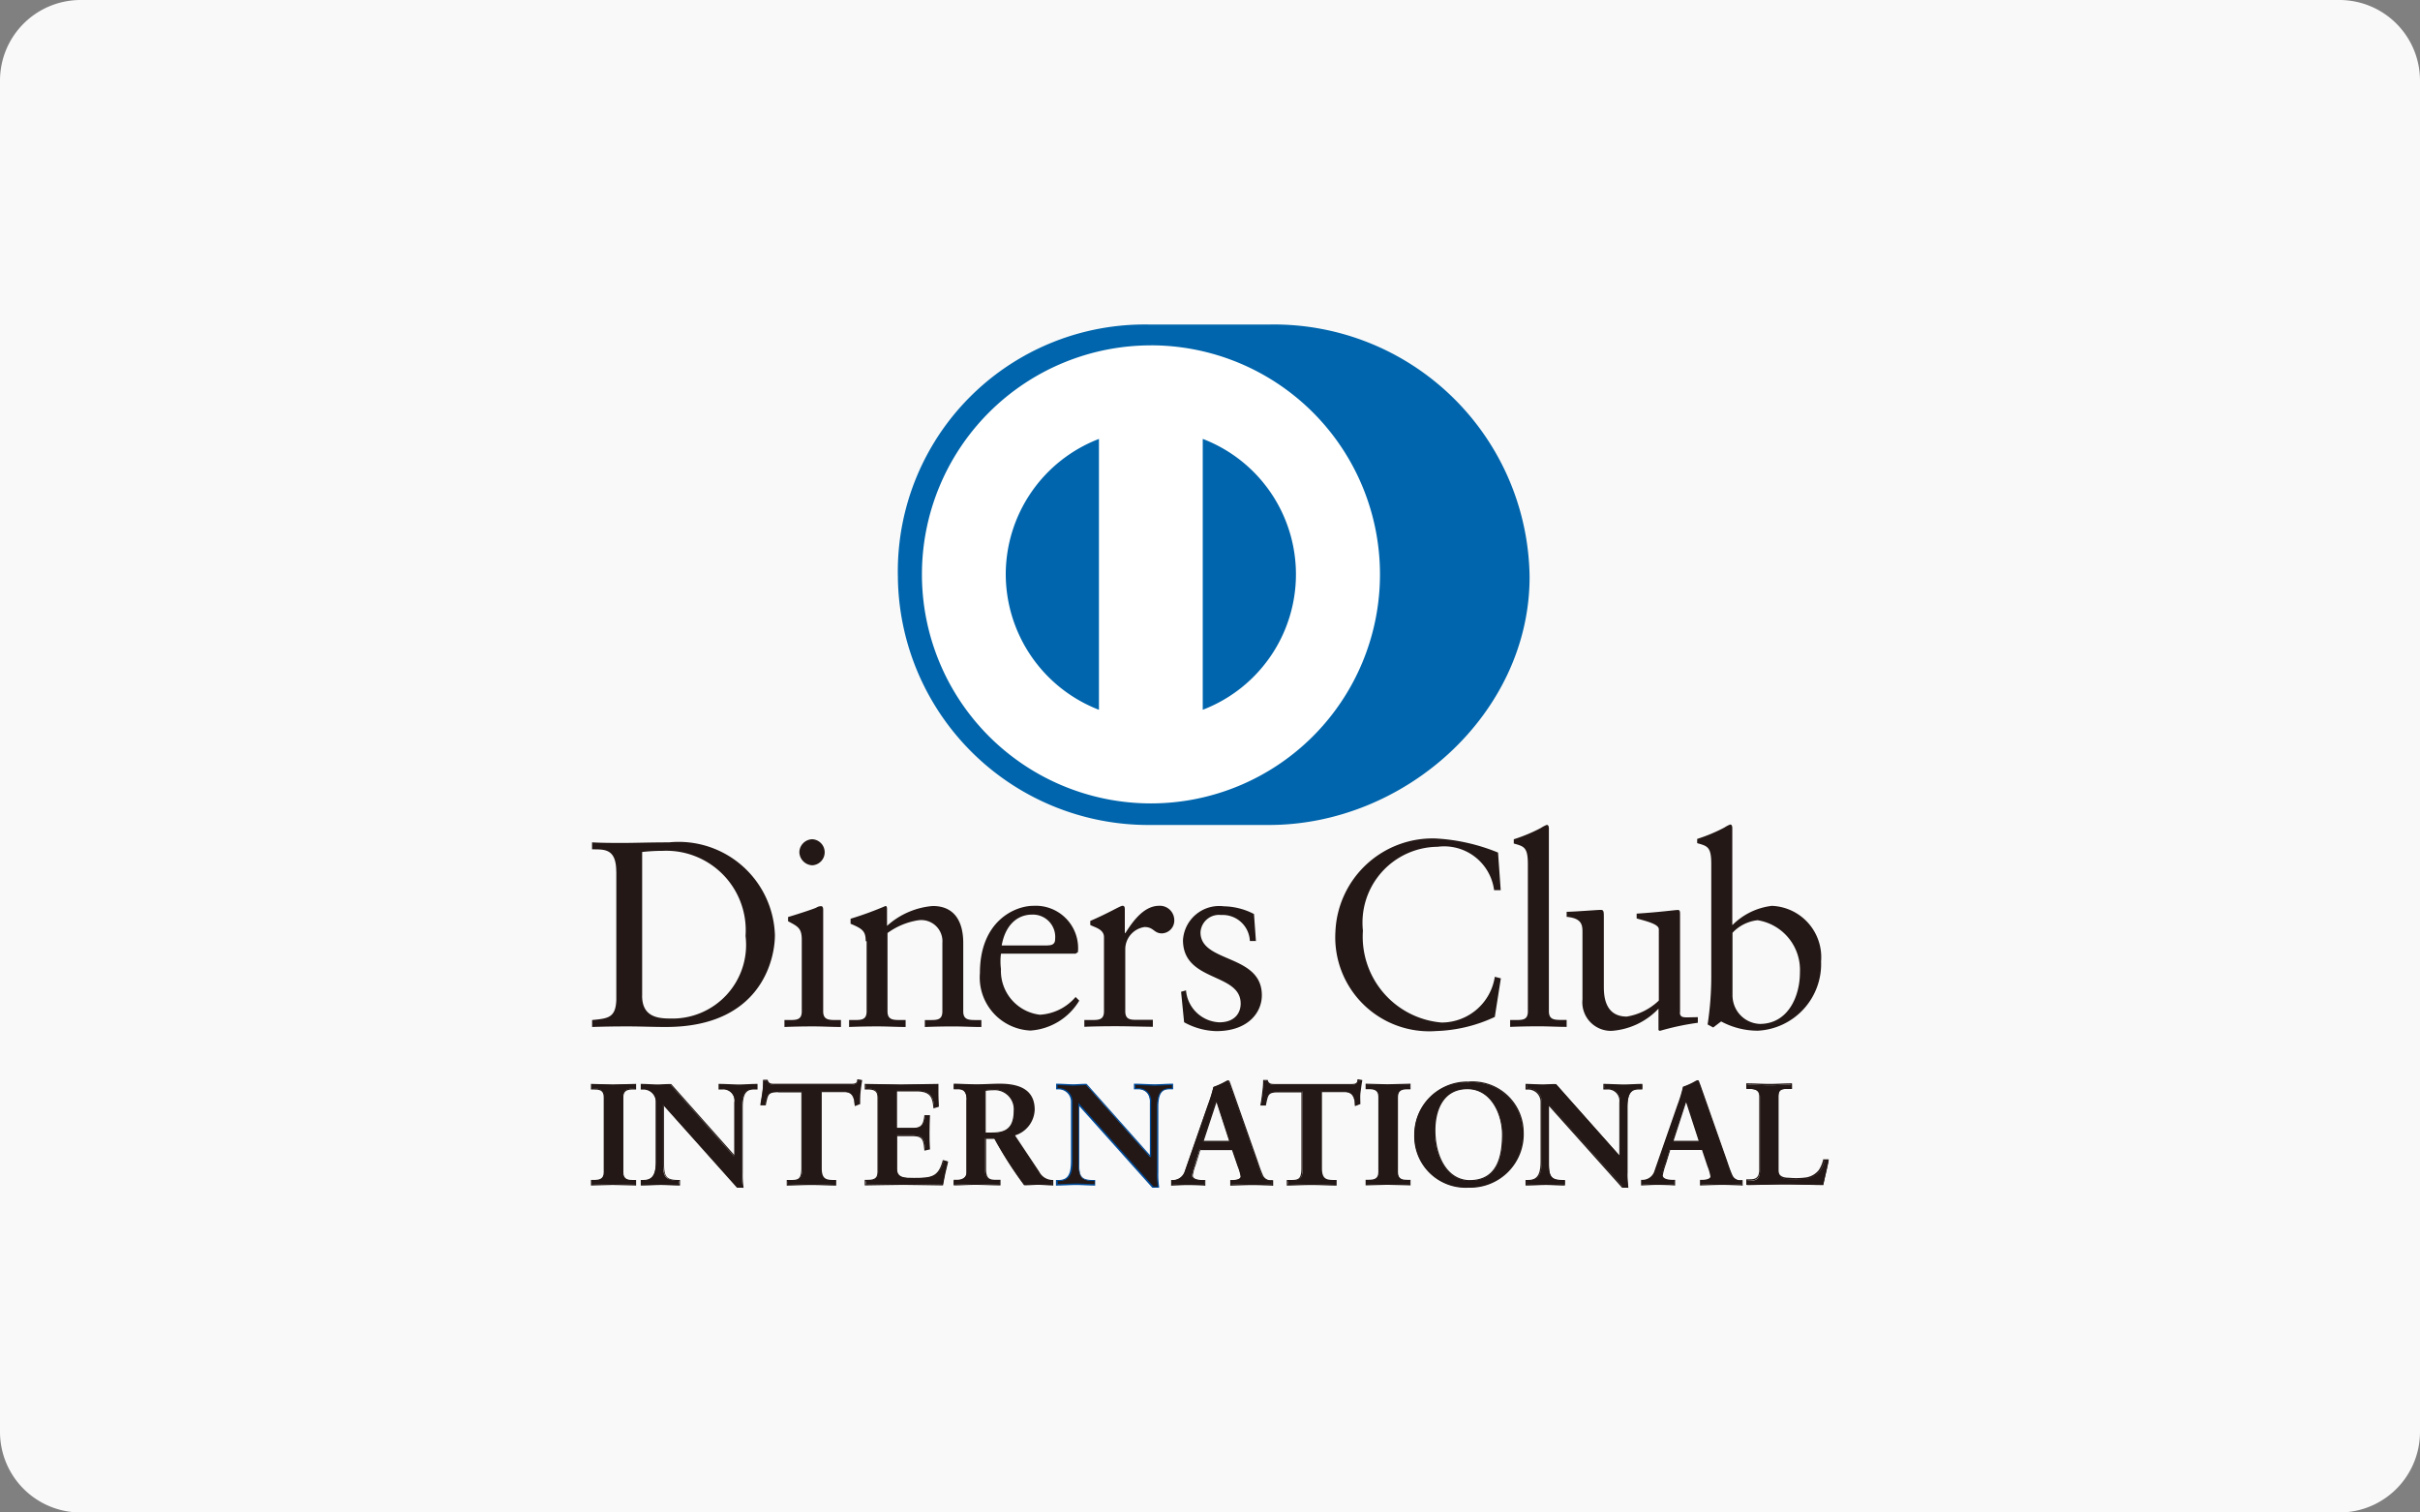 <svg id="c" xmlns="http://www.w3.org/2000/svg" width="80" height="49.998" viewBox="0 0 80 49.998">
  <rect x="0" y="0" width="80" height="49.998" fill="#808080" stroke="none"/>
  <g id="グループ_331" data-name="グループ 331">
    <path id="パス_133" data-name="パス 133" d="M2.666,0H77.334A2.665,2.665,0,0,1,80,2.666V47.332A2.665,2.665,0,0,1,77.334,50H2.666A2.665,2.665,0,0,1,0,47.332V2.666A2.665,2.665,0,0,1,2.666,0Z" fill="#f9f9f9"/>
    <g id="グループ_330" data-name="グループ 330" transform="translate(19.536 10.734)">
      <path id="パス_134" data-name="パス 134" d="M58.773,33.368c4.522.019,8.649-3.687,8.649-8.2a8.45,8.45,0,0,0-8.649-8.343H54.882a8.16,8.16,0,0,0-8.343,8.343,8.283,8.283,0,0,0,8.343,8.2Z" transform="translate(-36.393 -16.83)" fill="#0065ac"/>
      <path id="パス_135" data-name="パス 135" d="M57.066,29.948V20.993a4.794,4.794,0,0,1,0,8.955m-6.512-4.477a4.8,4.8,0,0,1,3.081-4.477v8.955a4.816,4.816,0,0,1-3.081-4.477m4.8-7.571a7.571,7.571,0,1,0,7.571,7.571A7.571,7.571,0,0,0,55.351,17.9" transform="translate(-36.842 -17.218)" fill="#fff"/>
      <path id="パス_136" data-name="パス 136" d="M32.335,48.731c0,.676.485.753.912.753a2.434,2.434,0,0,0,2.507-2.73,2.628,2.628,0,0,0-2.736-2.813,6.242,6.242,0,0,0-.682.038v4.758Zm-.855-4.1c0-.785-.408-.733-.8-.74v-.23c.338.019.689.019,1.033.019.364,0,.867-.019,1.512-.019a3.183,3.183,0,0,1,3.5,3.061c0,.867-.51,3.042-3.6,3.042-.446,0-.855-.019-1.269-.019s-.778.006-1.174.019v-.23c.523-.051.778-.07.8-.663V44.629Z" transform="translate(-30.644 -26.548)" fill="#231815"/>
      <path id="パス_137" data-name="パス 137" d="M41.568,44.361a.447.447,0,0,1-.427-.44.439.439,0,0,1,.427-.421.431.431,0,0,1,0,.861m-.938,5.115H40.8c.242,0,.421,0,.421-.287V46.823c0-.383-.128-.44-.453-.612v-.14c.408-.121.9-.287.938-.313a.29.29,0,0,1,.159-.045c.045,0,.064.051.064.121v3.355c0,.287.191.287.44.287h.147v.23c-.3,0-.606-.019-.918-.019s-.631.006-.95.019v-.23Z" transform="translate(-34.252 -26.49)" fill="#231815"/>
      <path id="パス_138" data-name="パス 138" d="M44.555,48.121c0-.325-.1-.408-.5-.574v-.166a11.271,11.271,0,0,0,1.154-.421c.026,0,.051.019.051.089v.568a2.56,2.56,0,0,1,1.512-.657c.74,0,1.008.542,1.008,1.225v2.258c0,.287.191.287.44.287h.159v.23c-.306,0-.612-.019-.925-.019s-.631.006-.944.019v-.23h.159c.242,0,.421,0,.421-.287V48.178a.7.7,0,0,0-.8-.746,2.332,2.332,0,0,0-1.014.421v2.589c0,.287.191.287.44.287h.159v.23c-.306,0-.612-.019-.925-.019s-.631.006-.944.019v-.23h.159c.242,0,.421,0,.421-.287V48.127Z" transform="translate(-35.473 -27.743)" fill="#231815"/>
      <path id="パス_139" data-name="パス 139" d="M53.035,48.257c.217,0,.242-.115.242-.217a.738.738,0,0,0-.759-.8c-.536,0-.9.4-1.008,1.02h1.518Zm-1.55.281a1.99,1.99,0,0,0,0,.5,1.461,1.461,0,0,0,1.288,1.512,1.678,1.678,0,0,0,1.18-.587l.121.121a2.041,2.041,0,0,1-1.614.989A1.757,1.757,0,0,1,50.79,49.17c0-1.716,1.154-2.22,1.767-2.22a1.4,1.4,0,0,1,1.473,1.531l-.077.051H51.5Z" transform="translate(-37.932 -27.739)" fill="#231815"/>
      <path id="パス_140" data-name="パス 140" d="M56.19,50.729h.236c.242,0,.421,0,.421-.287V47.987c0-.268-.325-.325-.453-.4v-.134c.638-.274.989-.5,1.065-.5.051,0,.077.026.077.115v.785h.019c.217-.338.587-.9,1.116-.9a.476.476,0,0,1,.5.466.424.424,0,0,1-.408.446c-.268,0-.268-.21-.574-.21a.743.743,0,0,0-.638.727v2.054c0,.287.172.287.421.287h.491v.23c-.478-.006-.848-.019-1.225-.019s-.727.006-1.04.019v-.23Z" transform="translate(-39.888 -27.743)" fill="#231815"/>
      <path id="パス_141" data-name="パス 141" d="M61.379,49.744a1.155,1.155,0,0,0,1.1,1.065c.517,0,.708-.313.708-.619,0-1.033-1.907-.7-1.907-2.1a1.2,1.2,0,0,1,1.352-1.116,2.234,2.234,0,0,1,.995.255l.064.893h-.2a.9.9,0,0,0-.95-.861.612.612,0,0,0-.682.574c0,1.02,2.028.708,2.028,2.079,0,.58-.466,1.186-1.505,1.186a2.321,2.321,0,0,1-1.065-.293l-.1-1.008.159-.045Z" transform="translate(-41.709 -27.747)" fill="#231815"/>
      <path id="パス_142" data-name="パス 142" d="M74.68,45.169h-.217a1.665,1.665,0,0,0-1.869-1.435,2.508,2.508,0,0,0-2.468,2.774,2.848,2.848,0,0,0,2.6,3.036,1.781,1.781,0,0,0,1.76-1.512l.2.051-.2,1.276a4.9,4.9,0,0,1-1.933.466,3.107,3.107,0,0,1-3.336-3.285,3.217,3.217,0,0,1,3.31-3.081,6.349,6.349,0,0,1,2.066.466l.089,1.25Z" transform="translate(-44.607 -26.475)" fill="#231815"/>
      <path id="パス_143" data-name="パス 143" d="M78.27,49.208h.166c.249,0,.421,0,.421-.287V44.055c0-.568-.134-.587-.466-.682v-.14a5.383,5.383,0,0,0,.9-.376.976.976,0,0,1,.191-.1c.051,0,.07.051.07.121v6.04c0,.287.191.287.44.287h.147v.23c-.293,0-.6-.019-.918-.019s-.631.006-.95.019v-.23Z" transform="translate(-47.885 -26.222)" fill="#231815"/>
      <path id="パス_144" data-name="パス 144" d="M84.944,50.547c0,.159.1.166.242.166.1,0,.236-.006.351-.006v.185a8.679,8.679,0,0,0-1.256.268l-.045-.026v-.708a2.357,2.357,0,0,1-1.55.733.944.944,0,0,1-.963-1.04V47.881c0-.23-.032-.446-.523-.491v-.166c.313-.006,1.014-.064,1.129-.064.1,0,.1.064.1.255v2.258c0,.262,0,1.014.759,1.014a1.988,1.988,0,0,0,1.059-.529V47.8c0-.172-.421-.268-.733-.357v-.159c.785-.051,1.276-.121,1.365-.121.07,0,.07.064.07.159v3.227Z" transform="translate(-48.946 -27.815)" fill="#231815"/>
      <path id="パス_145" data-name="パス 145" d="M89.137,48.436a.94.94,0,0,0,.9.893c.938,0,1.327-.918,1.327-1.7a1.664,1.664,0,0,0-1.4-1.728,1.329,1.329,0,0,0-.829.415v2.124Zm0-2.379a2.2,2.2,0,0,1,1.3-.631,1.7,1.7,0,0,1,1.626,1.837,2.207,2.207,0,0,1-2.092,2.29,2.558,2.558,0,0,1-1.212-.306l-.262.2-.185-.1a10.454,10.454,0,0,0,.121-1.556V44.035c0-.568-.134-.587-.466-.682v-.14a5.383,5.383,0,0,0,.9-.376.977.977,0,0,1,.191-.1c.051,0,.07.051.07.121V46.05Z" transform="translate(-51.398 -26.214)" fill="#231815"/>
      <path id="パス_146" data-name="パス 146" d="M30.66,59.383h.07c.172,0,.351-.026.351-.274V56.615c0-.249-.179-.274-.351-.274h-.07V56.2c.185,0,.472.019.708.019s.523-.019.746-.019v.14H32.05c-.172,0-.351.026-.351.274v2.494c0,.249.185.274.351.274h.064v.14c-.23,0-.517-.019-.753-.019s-.517.019-.7.019Z" transform="translate(-30.641 -31.09)" fill="#231815"/>
      <path id="パス_147" data-name="パス 147" d="M32.084,59.5v-.1H32.04c-.172,0-.37-.026-.37-.293V56.614c0-.262.2-.293.37-.293h.045v-.1c-.217,0-.5.019-.727.019s-.5-.019-.682-.019v.1h.045c.172,0,.37.032.37.293v2.494c0,.261-.2.293-.37.293h-.045v.1c.185,0,.453-.019.676-.019s.5.019.733.019m.019.038c-.23,0-.517-.019-.753-.019s-.51.019-.7.019H30.63v-.185h.089c.172,0,.332-.019.332-.249V56.614c0-.236-.159-.249-.332-.249H30.63V56.18h.019c.185,0,.472.019.708.019s.523-.019.746-.019h.019v.185h-.089c-.172,0-.332.019-.332.249v2.494c0,.236.159.249.332.249h.089v.185Z" transform="translate(-30.63 -31.082)" fill="#231815"/>
      <path id="パス_148" data-name="パス 148" d="M36.307,58.6V56.8a.383.383,0,0,0-.4-.446h-.1v-.14c.223,0,.44.019.663.019.2,0,.389-.019.587-.019v.14h-.07c-.2,0-.427.038-.427.606v2.162a2.889,2.889,0,0,0,.026.478H36.4l-2.449-2.73v1.958c0,.415.077.555.446.555h.083v.14c-.2,0-.408-.019-.612-.019s-.434.019-.644.019v-.14h.064c.332,0,.427-.223.427-.606v-2a.424.424,0,0,0-.434-.427H33.22v-.14c.179,0,.364.019.549.019.147,0,.281-.019.421-.019L36.307,58.6Z" transform="translate(-31.568 -31.093)" fill="#231815"/>
      <path id="パス_149" data-name="パス 149" d="M36.3,58.572Zm.013.013.013-.013Zm.1.989h.159a2.66,2.66,0,0,1-.026-.459V56.945c0-.568.242-.625.446-.625h.051v-.1c-.185,0-.376.019-.568.019-.217,0-.427-.019-.644-.019v.1h.083a.413.413,0,0,1,.434.466v1.8h-.013l-.013.026L34.2,56.218c-.14,0-.281.019-.421.019-.172,0-.351-.019-.529-.019v.1h.045a.449.449,0,0,1,.453.446v2c0,.383-.108.625-.446.625h-.045v.1c.2,0,.421-.019.625-.019s.4.019.593.019v-.1h-.057c-.376,0-.466-.166-.466-.58V56.8l2.468,2.762Zm.179.038h-.2l-2.411-2.7v1.907c0,.415.07.529.427.536h.1v.185h-.019c-.2,0-.408-.019-.612-.019s-.434.019-.644.019H33.21v-.185H33.3c.313,0,.4-.2.408-.58v-2a.408.408,0,0,0-.415-.408H33.21V56.18h.019c.179,0,.37.019.549.019.14,0,.281-.019.44-.013L36.31,58.54V56.792a.375.375,0,0,0-.4-.427h-.128V56.18h.019c.223,0,.446.019.663.019.191,0,.389-.019.587-.019h.019v.185h-.089c-.2,0-.4.026-.4.58v2.169a2.89,2.89,0,0,0,.026.478v.026H36.59Z" transform="translate(-31.564 -31.082)" fill="#231815"/>
      <path id="パス_150" data-name="パス 150" d="M40.01,56.366c-.357,0-.37.083-.44.434h-.14c.019-.134.045-.268.057-.4a2.833,2.833,0,0,0,.026-.4h.115c.038.14.159.14.287.14H42.37c.128,0,.249,0,.255-.147l.115.019c-.019.128-.038.255-.051.383s-.013.255-.013.383l-.14.051c-.013-.179-.032-.459-.351-.459h-.778V58.9c0,.364.166.408.4.408h.089v.14c-.185,0-.517-.019-.778-.019-.287,0-.619.019-.8.019v-.14H40.4c.261,0,.4-.026.4-.4V56.366h-.778Z" transform="translate(-33.817 -31.014)" fill="#231815"/>
      <path id="パス_151" data-name="パス 151" d="M41.878,59.454c-.185,0-.517-.019-.778-.019-.287,0-.619.019-.8.019h-.019v-.185h.108c.261,0,.37-.006.376-.376V56.374H40v-.045h.8v2.564c0,.383-.153.421-.415.421h-.07v.1c.185,0,.51-.019.785-.019.249,0,.568.019.753.019v-.1h-.07c-.23,0-.415-.057-.415-.427V56.335h.8c.319,0,.364.274.37.446l.1-.038c0-.121,0-.249.006-.376s.032-.242.051-.364l-.07-.013c-.026.14-.153.147-.274.14H39.888c-.115,0-.236,0-.281-.14h-.077a3.612,3.612,0,0,1-.026.383c-.013.134-.038.255-.051.383h.1c.064-.332.1-.44.459-.434v.045c-.351.006-.344.064-.421.415V56.8H39.41v-.026c.019-.134.045-.268.064-.4a2.774,2.774,0,0,0,.026-.4v-.019h.153v.013c.038.121.121.121.249.121h2.475c.134,0,.23,0,.236-.128V55.94h.026l.134.026v.019c-.019.128-.038.255-.051.383s-.013.255-.013.383v.013h-.013l-.166.064V56.8c-.013-.179-.032-.434-.332-.434h-.759V58.88c0,.357.147.383.37.389h.108v.185H41.9Z" transform="translate(-33.81 -30.995)" fill="#231815"/>
      <path id="パス_152" data-name="パス 152" d="M44.86,59.383h.064c.172,0,.351-.026.351-.274V56.615c0-.249-.179-.274-.351-.274H44.86V56.2c.287,0,.785.019,1.18.019s.893-.019,1.218-.019c-.006.2,0,.517.013.727l-.14.038c-.026-.306-.077-.555-.58-.555h-.663v1.244h.568c.287,0,.344-.159.376-.421h.14c-.006.185-.013.37-.013.555s0,.364.013.542l-.14.026c-.026-.287-.045-.472-.37-.472h-.568v1.11c0,.313.274.313.58.313.574,0,.823-.038.969-.58l.134.032c-.064.255-.121.5-.159.759-.306,0-.855-.019-1.282-.019s-.995.019-1.263.019v-.14Z" transform="translate(-35.784 -31.09)" fill="#231815"/>
      <path id="パス_153" data-name="パス 153" d="M47.371,59.5c.038-.242.1-.478.153-.721l-.1-.026c-.14.536-.421.58-.982.574-.3,0-.6,0-.6-.332V57.864h.593c.332,0,.364.2.389.466l.1-.019c-.006-.172-.013-.351-.013-.523s0-.357.013-.536h-.1c-.026.249-.1.421-.4.421h-.587V56.384h.682c.5,0,.574.249.6.549l.1-.026c-.006-.134-.013-.306-.013-.466v-.223c-.325,0-.8.019-1.2.019s-.874-.019-1.161-.019v.1H44.9c.172,0,.37.032.37.293v2.494c0,.261-.2.293-.37.293h-.045v.1c.281,0,.829-.019,1.244-.019s.957.019,1.263.019m.019.038c-.306,0-.855-.019-1.282-.019s-.995.019-1.263.019H44.82v-.185h.089c.172,0,.332-.019.332-.249V56.614c0-.23-.159-.249-.332-.249H44.82V56.18h.019c.293,0,.785.019,1.18.019s.893-.019,1.218-.019h.019v.262c0,.166,0,.344.013.478v.019h-.013l-.166.051v-.026c-.032-.306-.07-.536-.561-.536h-.644v1.205h.549c.274,0,.325-.14.357-.4v-.019h.185v.019c-.006.185-.013.37-.013.555s0,.357.013.542v.019h-.019l-.166.038v-.026c-.032-.293-.038-.446-.351-.453h-.549V59c0,.287.249.287.561.287.574,0,.8-.032.944-.568V58.7h.026l.153.045v.019c-.064.249-.121.5-.166.759v.013H47.39Z" transform="translate(-35.77 -31.082)" fill="#231815"/>
      <path id="パス_154" data-name="パス 154" d="M50.47,57.817h.23c.478,0,.733-.179.733-.74a.65.65,0,0,0-.7-.7,1.859,1.859,0,0,0-.268.019Zm-.612-1.1c0-.344-.191-.364-.338-.364h-.083v-.14c.153,0,.446.019.74.019s.517-.019.765-.019c.6,0,1.129.159,1.129.836a.9.9,0,0,1-.663.836l.81,1.218a.534.534,0,0,0,.459.287v.14c-.159,0-.313-.019-.466-.019s-.3.019-.446.019a13.01,13.01,0,0,1-.989-1.543h-.313V59c0,.364.172.383.389.383h.083v.14c-.268,0-.549-.019-.816-.019-.23,0-.453.019-.689.019v-.14h.083c.179,0,.338-.083.338-.255V56.714Z" transform="translate(-37.439 -31.093)" fill="#231815"/>
      <path id="パス_155" data-name="パス 155" d="M50.7,57.784c.472,0,.708-.166.714-.721a.63.63,0,0,0-.676-.676,1.693,1.693,0,0,0-.249.019v1.378Zm-.23.038H50.45V56.368h.019a1.974,1.974,0,0,1,.274-.019.67.67,0,0,1,.714.714c0,.568-.274.759-.753.759h-.23Zm0,.128h.325v.013a14.972,14.972,0,0,0,.976,1.531c.147,0,.3-.019.446-.019s.3.019.446.019v-.1A.548.548,0,0,1,52.2,59.1l-.829-1.237.026-.013a.882.882,0,0,0,.651-.816c0-.663-.517-.816-1.11-.816-.249,0-.478.019-.765.019s-.561-.019-.714-.019v.1h.064c.147,0,.357.026.357.383v2.417c0,.191-.179.274-.357.281h-.064v.1c.23,0,.446-.019.67-.019.268,0,.536.019.8.019v-.1h-.064c-.217,0-.408-.026-.408-.4v-1.04h.019Zm2.22,1.582c-.159,0-.313-.019-.466-.019s-.3.019-.466.013a13.339,13.339,0,0,1-.982-1.531H50.5v.995c0,.357.147.357.37.357h.108v.185h-.019c-.274,0-.549-.019-.816-.019-.223,0-.453.019-.689.019H49.43v-.185h.108c.172,0,.319-.077.319-.236V56.693c0-.338-.172-.338-.319-.338H49.43V56.17h.019c.153,0,.446.019.74.019s.51-.019.765-.019c.6,0,1.154.166,1.154.861a.922.922,0,0,1-.651.848l.8,1.2a.5.5,0,0,0,.446.274h.019v.185H52.7Z" transform="translate(-37.439 -31.079)" fill="#231815"/>
      <path id="パス_156" data-name="パス 156" d="M57.851,58.6V56.8a.385.385,0,0,0-.408-.446h-.1v-.14c.223,0,.44.019.663.019.2,0,.389-.019.587-.019v.14h-.07c-.2,0-.421.038-.421.606v2.162a2.32,2.32,0,0,0,.032.478h-.179L55.5,56.873v1.958c0,.415.083.555.446.555h.083v.14c-.2,0-.408-.019-.612-.019s-.434.019-.644.019v-.14h.064c.332,0,.427-.223.427-.606v-2a.424.424,0,0,0-.434-.427H54.77v-.14c.179,0,.364.019.542.019.14,0,.281-.019.427-.019L57.857,58.6Z" transform="translate(-39.373 -31.093)" fill="#231815"/>
      <path id="パス_157" data-name="パス 157" d="M57.823,58.568Zm.013.013.013-.013Zm.1.989h.159a3.5,3.5,0,0,1-.026-.459V56.942c0-.568.242-.625.446-.625h.051v-.1c-.185,0-.376.019-.561.019-.217,0-.434-.019-.644-.019v.1h.083a.413.413,0,0,1,.434.466v1.8h-.013l-.013.026-2.118-2.392c-.14,0-.281.019-.421.019-.179,0-.357-.019-.529-.019v.1h.045a.449.449,0,0,1,.453.446v2c0,.383-.108.625-.446.625h-.045v.1c.2,0,.421-.019.625-.019s.4.019.593.019v-.1h-.064c-.376,0-.466-.166-.472-.58V56.8l2.475,2.762Zm.179.038h-.2L55.5,56.91v1.907c0,.415.07.529.427.536h.1v.185h-.019c-.2,0-.408-.019-.612-.019s-.434.019-.644.019H54.73v-.185h.089c.313,0,.4-.2.408-.587v-2a.406.406,0,0,0-.408-.408h-.083V56.17h.026c.179,0,.37.019.549.019.14,0,.281-.019.434-.013l2.092,2.354V56.782c0-.376-.255-.427-.4-.427h-.128V56.17h.019c.223,0,.446.019.67.019.191,0,.389-.019.587-.019h.019v.185h-.089c-.2,0-.4.026-.4.58V59.1a2.891,2.891,0,0,0,.026.478v.026h-.019Z" transform="translate(-39.359 -31.079)" fill="#004a98"/>
      <path id="パス_158" data-name="パス 158" d="M62.206,56.673h-.013l-.44,1.346h.887Zm-.7,2.1a1.758,1.758,0,0,0-.108.37c0,.14.2.166.357.166h.051v.14q-.287-.019-.574-.019-.258,0-.517.019v-.14h.032A.43.43,0,0,0,61.166,59l.759-2.181a4.194,4.194,0,0,0,.179-.593,2.315,2.315,0,0,0,.434-.2c.013,0,.026-.013.038-.013s.026,0,.032.013a.93.93,0,0,0,.045.121l.874,2.487c.057.166.115.344.172.485a.3.3,0,0,0,.313.191h.026v.14c-.21-.013-.427-.019-.657-.019s-.472.006-.714.019v-.14h.051c.108,0,.293-.019.293-.14a1.617,1.617,0,0,0-.1-.344l-.185-.549H61.651l-.153.5Z" transform="translate(-41.528 -31.021)" fill="#231815"/>
      <path id="パス_159" data-name="パス 159" d="M62.18,56.672Zm-.4,1.32h.836L62.2,56.717Zm-.057.038.453-1.39H62.2v.019h0v-.019h.013l.453,1.39h-.95Zm.976,1.4c.236-.006.466-.019.7-.019s.427.006.631.019v-.1h-.006a.325.325,0,0,1-.332-.2c-.064-.147-.121-.319-.179-.485l-.874-2.487c-.013-.038-.026-.083-.038-.115H62.55a1.849,1.849,0,0,1-.421.191,4.2,4.2,0,0,1-.179.593L61.191,59a.453.453,0,0,1-.434.325h-.006v.1c.166-.006.325-.019.491-.019q.277,0,.555.019v-.1h-.032c-.153,0-.37-.019-.376-.185a1.6,1.6,0,0,1,.108-.376h0l.153-.51h1.11l.191.568a1.554,1.554,0,0,1,.1.351c-.006.147-.21.153-.313.159H62.7v.1Zm1.346.045c-.21-.006-.427-.019-.657-.019s-.472.013-.714.019h-.019v-.185h.07c.108,0,.274-.026.274-.115a1.7,1.7,0,0,0-.1-.338l-.185-.536H61.663l-.147.478a1.723,1.723,0,0,0-.1.364c0,.115.179.147.338.147h.077v.185H61.81q-.287-.019-.574-.019c-.172,0-.344.013-.51.019H60.7v-.185h.051a.411.411,0,0,0,.4-.293l.759-2.181a6.1,6.1,0,0,0,.191-.606,2.778,2.778,0,0,0,.434-.2c.013,0,.026-.013.045-.013a.051.051,0,0,1,.051.026c.013.038.032.083.045.121l.874,2.487c.057.166.115.344.179.485a.277.277,0,0,0,.293.179h.051v.185h-.019Z" transform="translate(-41.521 -31.014)" fill="#231815"/>
      <path id="パス_160" data-name="パス 160" d="M65.94,56.366c-.357,0-.37.083-.44.434h-.14c.019-.134.045-.268.057-.4a2.833,2.833,0,0,0,.026-.4h.115c.038.14.159.14.287.14H68.3c.128,0,.249,0,.255-.147l.115.019c-.019.128-.038.255-.051.383s-.013.255-.013.383l-.14.051c-.006-.179-.032-.459-.351-.459h-.778V58.9c0,.364.166.408.4.408h.089v.14c-.185,0-.517-.019-.778-.019-.287,0-.619.019-.8.019v-.14h.089c.262,0,.4-.026.4-.4V56.366h-.778Z" transform="translate(-43.209 -31.014)" fill="#231815"/>
      <path id="パス_161" data-name="パス 161" d="M67.8,59.454c-.185,0-.517-.019-.778-.019-.287,0-.619.019-.8.019H66.2v-.185h.108c.262,0,.37-.006.376-.376V56.374h-.759v-.045h.8v2.564c0,.383-.153.421-.415.421h-.07v.1c.185,0,.51-.019.785-.019.249,0,.568.019.753.019v-.1h-.07c-.23,0-.415-.057-.415-.427V56.335h.8c.319,0,.364.274.37.446l.1-.038c0-.121,0-.249.013-.376s.032-.242.051-.364l-.07-.013c-.019.14-.153.147-.274.14H65.808c-.115,0-.236,0-.274-.14h-.077a2.6,2.6,0,0,1-.032.389c-.013.134-.038.255-.051.383h.1c.064-.332.1-.44.459-.434v.045c-.351,0-.344.064-.421.415v.019H65.33v-.026q.038-.2.057-.4a2.844,2.844,0,0,0,.032-.4v-.019h.153v.013c.038.121.121.121.249.121H68.3c.134,0,.23,0,.236-.128V55.94h.026l.134.026v.019c-.026.128-.038.255-.057.383s-.006.255-.006.383v.013h-.013l-.166.064V56.8c-.013-.179-.032-.434-.332-.434h-.759V58.88c0,.357.147.383.37.389h.115v.185H67.83Z" transform="translate(-43.198 -30.995)" fill="#231815"/>
      <path id="パス_162" data-name="パス 162" d="M70.816,59.383h.064c.172,0,.351-.026.351-.274V56.615c0-.249-.179-.274-.351-.274h-.064V56.2c.185,0,.472.019.7.019s.523-.019.746-.019v.14H72.2c-.172,0-.351.026-.351.274v2.494c0,.249.179.274.351.274h.064v.14c-.23,0-.517-.019-.753-.019s-.517.019-.7.019v-.14Z" transform="translate(-45.183 -31.09)" fill="#231815"/>
      <path id="パス_163" data-name="パス 163" d="M72.234,59.493v-.1H72.19c-.172,0-.376-.026-.376-.293V56.6c0-.262.2-.293.376-.293h.045v-.1c-.217,0-.491.019-.727.019s-.5-.019-.682-.019v.1h.045c.172,0,.37.032.37.293V59.1c0,.261-.2.293-.37.293h-.045v.1c.185,0,.453-.019.676-.019s.5.019.733.019m.019.038c-.23,0-.517-.019-.753-.019s-.51.019-.7.019H70.78v-.185h.089c.172,0,.332-.019.332-.249V56.6c0-.23-.159-.249-.332-.249H70.78V56.17H70.8c.185,0,.472.019.7.019s.523-.019.746-.019h.019v.185h-.083c-.172,0-.332.019-.332.249V59.1c0,.236.159.249.332.249h.083v.185h-.019Z" transform="translate(-45.172 -31.079)" fill="#231815"/>
      <path id="パス_164" data-name="パス 164" d="M75.144,59.353c.925,0,1.084-.816,1.084-1.505s-.376-1.537-1.167-1.537c-.836,0-1.078.74-1.078,1.378,0,.855.389,1.665,1.161,1.665m-.07-3.253A1.672,1.672,0,0,1,76.9,57.739a1.745,1.745,0,0,1-1.8,1.824,1.677,1.677,0,0,1-1.779-1.709A1.706,1.706,0,0,1,75.074,56.1" transform="translate(-46.092 -31.053)" fill="#231815"/>
      <path id="パス_165" data-name="パス 165" d="M73.951,57.674c0-.638.249-1.4,1.1-1.4.81,0,1.186.861,1.186,1.556s-.166,1.524-1.1,1.524v-.038c.906,0,1.059-.791,1.065-1.486s-.37-1.518-1.142-1.518c-.816,0-1.059.727-1.059,1.359,0,.848.389,1.646,1.142,1.646v.038c-.791,0-1.18-.829-1.18-1.684m-.663.166a1.759,1.759,0,0,1,1.773-1.779V56.1a1.709,1.709,0,0,0-1.735,1.735,1.655,1.655,0,0,0,1.76,1.684,1.727,1.727,0,0,0,1.779-1.8,1.648,1.648,0,0,0-1.8-1.62V56.06a1.693,1.693,0,0,1,1.843,1.665A1.769,1.769,0,0,1,75.1,59.568a1.7,1.7,0,0,1-1.8-1.728" transform="translate(-46.085 -31.039)" fill="#231815"/>
      <path id="パス_166" data-name="パス 166" d="M82.2,58.592l.013-.013V56.793a.394.394,0,0,0-.415-.446h-.1v-.14c.223,0,.44.019.663.019.2,0,.389-.019.587-.019v.14h-.07c-.2,0-.421.038-.421.606v2.162a2.319,2.319,0,0,0,.032.478h-.179l-2.449-2.73v1.958c0,.415.083.555.446.555h.083v.14c-.2,0-.408-.019-.612-.019s-.434.019-.651.019v-.14h.07c.332,0,.427-.223.427-.606v-2a.424.424,0,0,0-.434-.427H79.13V56.2c.179,0,.37.019.549.019.14,0,.281-.019.421-.019l2.118,2.385Z" transform="translate(-48.196 -31.09)" fill="#231815"/>
      <path id="パス_167" data-name="パス 167" d="M82.17,58.572Zm.013.013.019-.013Zm.1.989h.153a3.5,3.5,0,0,1-.026-.459V56.945c0-.574.242-.625.446-.625H82.9v-.1c-.185,0-.376.019-.568.019-.217,0-.427-.019-.644-.019v.1h.083a.413.413,0,0,1,.434.466v1.8H82.2l-.019.026-2.118-2.392c-.14,0-.281.019-.421.019-.172,0-.351-.019-.529-.019v.1h.045a.449.449,0,0,1,.453.446v2c0,.383-.108.625-.446.625h-.045v.1c.21,0,.421-.019.625-.019s.4.019.593.019v-.1h-.064c-.376,0-.466-.166-.466-.58V56.8l2.468,2.762Zm.179.038h-.2l-2.417-2.7v1.907c0,.415.07.529.427.536h.1v.185h-.019c-.2,0-.408-.019-.612-.019s-.434.019-.651.019H79.07v-.185h.089c.313,0,.4-.2.408-.58v-2a.408.408,0,0,0-.415-.408H79.07V56.18h.019c.185,0,.37.019.549.019.14,0,.281-.019.44-.013L82.17,58.54V56.792a.375.375,0,0,0-.4-.427h-.128V56.18h.019c.223,0,.446.019.663.019.2,0,.389-.019.587-.019h.019v.185h-.089c-.2,0-.4.026-.4.58v2.169a2.891,2.891,0,0,0,.026.478v.026H82.45Z" transform="translate(-48.175 -31.082)" fill="#231815"/>
      <path id="パス_168" data-name="パス 168" d="M86.563,56.673h-.006l-.446,1.346H87Zm-.7,2.1a2.107,2.107,0,0,0-.1.37c0,.14.2.166.357.166h.051v.14c-.191-.013-.389-.019-.574-.019s-.344.006-.51.019v-.14h.026A.43.43,0,0,0,85.53,59l.759-2.181a3.466,3.466,0,0,0,.172-.593,2.315,2.315,0,0,0,.434-.2c.013,0,.026-.013.038-.013s.026,0,.032.013c.013.038.032.083.045.121l.874,2.487c.057.166.115.344.179.485a.3.3,0,0,0,.313.191h.032v.14c-.217-.013-.427-.019-.657-.019s-.472.006-.714.019v-.14h.051c.108,0,.293-.019.293-.14a1.617,1.617,0,0,0-.1-.344l-.185-.549H86.021l-.153.5Z" transform="translate(-50.355 -31.021)" fill="#231815"/>
      <path id="パス_169" data-name="パス 169" d="M86.533,56.669Zm-.4,1.32h.829l-.415-1.276Zm-.057.038.459-1.39h.026v.019h0v-.019h.013l.446,1.39Zm.969,1.4c.236-.006.466-.019.7-.019s.427.006.638.019v-.1H88.37a.324.324,0,0,1-.332-.2c-.064-.147-.121-.319-.179-.485l-.874-2.487a1.208,1.208,0,0,1-.038-.115H86.9a1.85,1.85,0,0,1-.421.191,4.2,4.2,0,0,1-.179.593L85.545,59a.459.459,0,0,1-.434.325H85.1v.1c.166-.006.325-.019.491-.019q.277,0,.555.019v-.1h-.032c-.153,0-.37-.019-.376-.185a1.6,1.6,0,0,1,.108-.376h0l.159-.51h1.11l.191.568a1.553,1.553,0,0,1,.1.351c-.006.147-.2.153-.313.159h-.032v.1Zm1.352.038c-.217-.006-.427-.019-.657-.019s-.472.013-.714.019h-.019v-.185h.07c.108,0,.274-.026.274-.115a1.7,1.7,0,0,0-.1-.338l-.179-.536H86.023l-.147.478a2.237,2.237,0,0,0-.1.364c0,.115.179.147.338.147h.07v.185h-.019q-.287-.019-.574-.019c-.172,0-.338.013-.51.019H85.06v-.185H85.1a.411.411,0,0,0,.4-.293l.759-2.181a4.763,4.763,0,0,0,.185-.606,2.315,2.315,0,0,0,.434-.2c.013,0,.026-.013.045-.013a.048.048,0,0,1,.051.032.93.93,0,0,0,.045.121l.874,2.487c.057.166.115.344.179.485a.277.277,0,0,0,.293.179h.051v.185H88.4Z" transform="translate(-50.344 -31.01)" fill="#231815"/>
      <path id="パス_170" data-name="パス 170" d="M91.587,59.071c0,.191.134.249.287.268a3.525,3.525,0,0,0,.631-.013.725.725,0,0,0,.459-.255.953.953,0,0,0,.147-.344h.14c-.051.274-.121.536-.179.81-.415,0-.836-.019-1.256-.019s-.836.019-1.256.019V59.4h.064c.172,0,.357-.026.357-.319V56.635c0-.249-.185-.274-.357-.274H90.56v-.14c.249,0,.5.019.753.019s.478-.019.721-.019v.14h-.121c-.179,0-.325,0-.325.255v2.456Z" transform="translate(-52.336 -31.097)" fill="#231815"/>
      <path id="パス_171" data-name="パス 171" d="M93.029,59.486c.057-.255.115-.51.166-.765h-.1a1.08,1.08,0,0,1-.147.332.7.7,0,0,1-.472.262q-.191.019-.364.019a1.883,1.883,0,0,1-.268-.013c-.153-.019-.306-.083-.306-.287V56.577c0-.268.166-.281.344-.281h.1v-.1c-.236,0-.466.019-.7.019s-.485-.019-.733-.019v.1h.045c.172,0,.376.032.376.293v2.443c0,.306-.2.338-.376.338h-.045v.1c.408,0,.823-.019,1.237-.019s.829.019,1.237.019m.019.038c-.421,0-.836-.019-1.256-.019s-.836.019-1.256.019H90.51v-.185H90.6c.172,0,.332-.013.338-.3V56.584c0-.23-.166-.249-.338-.249H90.51V56.15h.019c.255,0,.5.019.753.019s.478-.019.721-.019h.019v.185h-.14c-.185,0-.3,0-.306.236v2.456c0,.179.121.223.268.242.083,0,.172.013.262.013a2.4,2.4,0,0,0,.364-.019.671.671,0,0,0,.44-.249,1.058,1.058,0,0,0,.14-.332v-.019h.185v.026c-.057.274-.121.536-.179.81v.013h-.019Z" transform="translate(-52.318 -31.071)" fill="#231815"/>
    </g>
  </g>
</svg>
